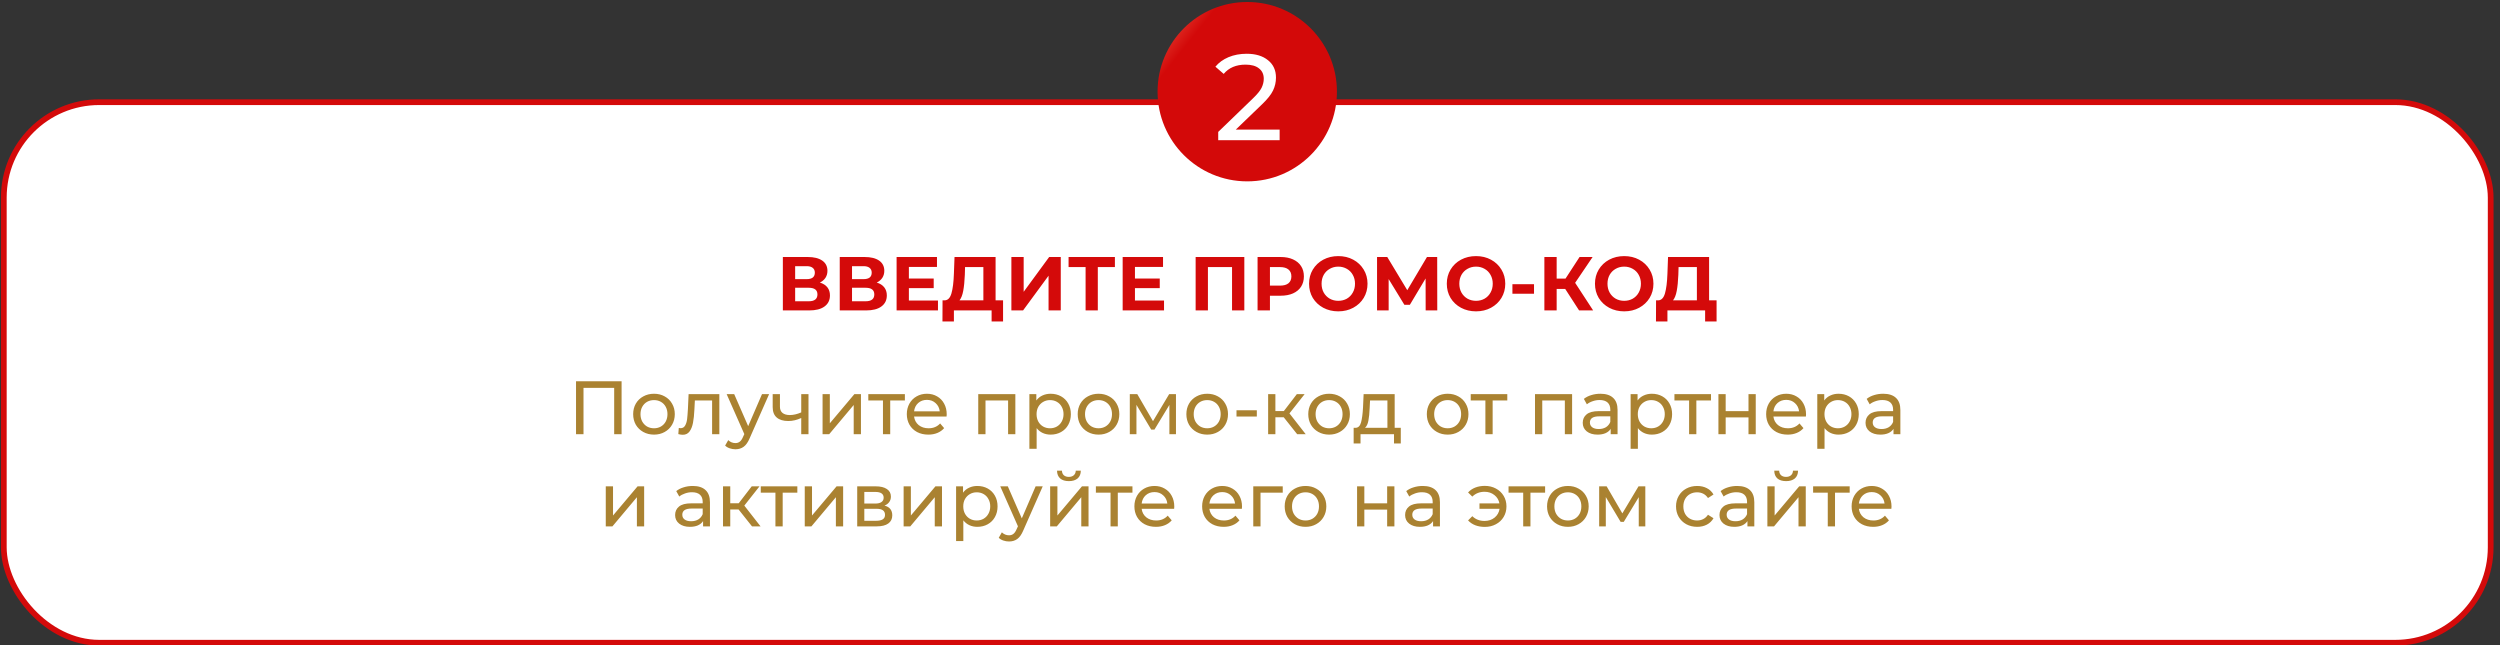 <?xml version="1.0" encoding="UTF-8"?> <svg xmlns="http://www.w3.org/2000/svg" width="244" height="63" viewBox="0 0 244 63" fill="none"><rect x="0" y="0" width="244" height="63" fill="#333333" stroke="none"/><rect x="0.372" y="9.973" width="242.718" height="52.757" rx="9.311" fill="white" stroke="#D40A0A" stroke-width="0.559"></rect><path d="M60.667 37.213V42.375H59.944V37.855H56.95V42.375H56.22V37.213H60.667ZM63.832 42.419C63.444 42.419 63.095 42.333 62.785 42.161C62.475 41.989 62.232 41.753 62.055 41.453C61.883 41.148 61.797 40.804 61.797 40.421C61.797 40.037 61.883 39.696 62.055 39.396C62.232 39.091 62.475 38.855 62.785 38.688C63.095 38.516 63.444 38.43 63.832 38.43C64.221 38.43 64.567 38.516 64.872 38.688C65.181 38.855 65.422 39.091 65.594 39.396C65.771 39.696 65.86 40.037 65.86 40.421C65.86 40.804 65.771 41.148 65.594 41.453C65.422 41.753 65.181 41.989 64.872 42.161C64.567 42.333 64.221 42.419 63.832 42.419ZM63.832 41.8C64.083 41.8 64.306 41.743 64.503 41.63C64.705 41.512 64.862 41.35 64.975 41.143C65.088 40.932 65.145 40.691 65.145 40.421C65.145 40.15 65.088 39.912 64.975 39.705C64.862 39.494 64.705 39.332 64.503 39.219C64.306 39.106 64.083 39.049 63.832 39.049C63.581 39.049 63.355 39.106 63.154 39.219C62.957 39.332 62.8 39.494 62.682 39.705C62.569 39.912 62.512 40.15 62.512 40.421C62.512 40.691 62.569 40.932 62.682 41.143C62.8 41.35 62.957 41.512 63.154 41.63C63.355 41.743 63.581 41.8 63.832 41.8ZM70.208 38.467V42.375H69.501V39.086H67.819L67.775 39.956C67.751 40.482 67.704 40.922 67.635 41.276C67.566 41.625 67.453 41.905 67.296 42.117C67.138 42.328 66.92 42.434 66.639 42.434C66.512 42.434 66.367 42.412 66.204 42.367L66.249 41.77C66.313 41.785 66.372 41.792 66.426 41.792C66.622 41.792 66.77 41.706 66.868 41.534C66.966 41.362 67.03 41.158 67.06 40.922C67.089 40.686 67.116 40.349 67.141 39.912L67.207 38.467H70.208ZM75.065 38.467L73.17 42.766C73.003 43.164 72.806 43.444 72.58 43.606C72.359 43.768 72.091 43.849 71.776 43.849C71.585 43.849 71.398 43.818 71.216 43.754C71.039 43.695 70.891 43.606 70.773 43.488L71.076 42.957C71.277 43.149 71.511 43.245 71.776 43.245C71.948 43.245 72.091 43.198 72.204 43.105C72.322 43.016 72.428 42.861 72.521 42.64L72.646 42.367L70.921 38.467H71.658L73.022 41.593L74.372 38.467H75.065ZM78.909 38.467V42.375H78.201V40.797C77.778 40.993 77.358 41.092 76.94 41.092C76.453 41.092 76.077 40.979 75.812 40.752C75.546 40.526 75.414 40.187 75.414 39.735V38.467H76.122V39.691C76.122 39.961 76.205 40.165 76.372 40.303C76.544 40.44 76.783 40.509 77.088 40.509C77.432 40.509 77.803 40.423 78.201 40.251V38.467H78.909ZM80.283 38.467H80.991V41.313L83.388 38.467H84.029V42.375H83.321V39.528L80.932 42.375H80.283V38.467ZM88.316 39.086H86.885V42.375H86.177V39.086H84.747V38.467H88.316V39.086ZM92.399 40.443C92.399 40.497 92.394 40.568 92.384 40.657H89.213C89.258 41.001 89.408 41.278 89.663 41.49C89.924 41.696 90.246 41.8 90.629 41.8C91.096 41.8 91.472 41.642 91.757 41.328L92.148 41.785C91.971 41.991 91.75 42.149 91.485 42.257C91.224 42.365 90.931 42.419 90.607 42.419C90.194 42.419 89.828 42.335 89.508 42.168C89.189 41.996 88.941 41.758 88.764 41.453C88.592 41.148 88.505 40.804 88.505 40.421C88.505 40.042 88.589 39.7 88.756 39.396C88.928 39.091 89.162 38.855 89.457 38.688C89.757 38.516 90.093 38.43 90.467 38.43C90.841 38.43 91.172 38.516 91.463 38.688C91.757 38.855 91.986 39.091 92.148 39.396C92.315 39.7 92.399 40.05 92.399 40.443ZM90.467 39.027C90.128 39.027 89.843 39.13 89.612 39.337C89.385 39.543 89.253 39.813 89.213 40.148H91.721C91.681 39.818 91.546 39.55 91.315 39.344C91.089 39.133 90.806 39.027 90.467 39.027ZM99.098 38.467V42.375H98.39V39.086H96.185V42.375H95.477V38.467H99.098ZM102.54 38.43C102.918 38.43 103.257 38.513 103.557 38.68C103.857 38.847 104.091 39.081 104.258 39.381C104.43 39.681 104.516 40.027 104.516 40.421C104.516 40.814 104.43 41.163 104.258 41.468C104.091 41.768 103.857 42.001 103.557 42.168C103.257 42.335 102.918 42.419 102.54 42.419C102.26 42.419 102.001 42.365 101.766 42.257C101.534 42.149 101.338 41.991 101.176 41.785V43.805H100.468V38.467H101.146V39.086C101.303 38.87 101.503 38.707 101.743 38.599C101.984 38.486 102.25 38.43 102.54 38.43ZM102.481 41.8C102.731 41.8 102.955 41.743 103.152 41.63C103.353 41.512 103.511 41.35 103.624 41.143C103.742 40.932 103.801 40.691 103.801 40.421C103.801 40.15 103.742 39.912 103.624 39.705C103.511 39.494 103.353 39.332 103.152 39.219C102.955 39.106 102.731 39.049 102.481 39.049C102.235 39.049 102.011 39.108 101.81 39.226C101.613 39.339 101.456 39.499 101.338 39.705C101.225 39.912 101.168 40.15 101.168 40.421C101.168 40.691 101.225 40.932 101.338 41.143C101.451 41.35 101.608 41.512 101.81 41.63C102.011 41.743 102.235 41.8 102.481 41.8ZM107.218 42.419C106.83 42.419 106.481 42.333 106.171 42.161C105.862 41.989 105.618 41.753 105.441 41.453C105.269 41.148 105.183 40.804 105.183 40.421C105.183 40.037 105.269 39.696 105.441 39.396C105.618 39.091 105.862 38.855 106.171 38.688C106.481 38.516 106.83 38.43 107.218 38.43C107.607 38.43 107.953 38.516 108.258 38.688C108.568 38.855 108.809 39.091 108.981 39.396C109.158 39.696 109.246 40.037 109.246 40.421C109.246 40.804 109.158 41.148 108.981 41.453C108.809 41.753 108.568 41.989 108.258 42.161C107.953 42.333 107.607 42.419 107.218 42.419ZM107.218 41.8C107.469 41.8 107.693 41.743 107.889 41.63C108.091 41.512 108.248 41.35 108.361 41.143C108.474 40.932 108.531 40.691 108.531 40.421C108.531 40.15 108.474 39.912 108.361 39.705C108.248 39.494 108.091 39.332 107.889 39.219C107.693 39.106 107.469 39.049 107.218 39.049C106.968 39.049 106.741 39.106 106.54 39.219C106.343 39.332 106.186 39.494 106.068 39.705C105.955 39.912 105.898 40.15 105.898 40.421C105.898 40.691 105.955 40.932 106.068 41.143C106.186 41.35 106.343 41.512 106.54 41.63C106.741 41.743 106.968 41.8 107.218 41.8ZM114.774 38.467V42.375H114.132V39.521L112.672 41.932H112.362L110.917 39.514V42.375H110.268V38.467H110.998L112.532 41.106L114.11 38.467H114.774ZM117.825 42.419C117.437 42.419 117.088 42.333 116.778 42.161C116.469 41.989 116.225 41.753 116.048 41.453C115.876 41.148 115.79 40.804 115.79 40.421C115.79 40.037 115.876 39.696 116.048 39.396C116.225 39.091 116.469 38.855 116.778 38.688C117.088 38.516 117.437 38.43 117.825 38.43C118.214 38.43 118.56 38.516 118.865 38.688C119.175 38.855 119.416 39.091 119.588 39.396C119.765 39.696 119.853 40.037 119.853 40.421C119.853 40.804 119.765 41.148 119.588 41.453C119.416 41.753 119.175 41.989 118.865 42.161C118.56 42.333 118.214 42.419 117.825 42.419ZM117.825 41.8C118.076 41.8 118.3 41.743 118.496 41.63C118.698 41.512 118.855 41.35 118.968 41.143C119.081 40.932 119.138 40.691 119.138 40.421C119.138 40.15 119.081 39.912 118.968 39.705C118.855 39.494 118.698 39.332 118.496 39.219C118.3 39.106 118.076 39.049 117.825 39.049C117.575 39.049 117.349 39.106 117.147 39.219C116.95 39.332 116.793 39.494 116.675 39.705C116.562 39.912 116.505 40.15 116.505 40.421C116.505 40.691 116.562 40.932 116.675 41.143C116.793 41.35 116.95 41.512 117.147 41.63C117.349 41.743 117.575 41.8 117.825 41.8ZM120.682 40.045H122.666V40.657H120.682V40.045ZM125.289 40.723H124.478V42.375H123.77V38.467H124.478V40.118H125.304L126.572 38.467H127.332L125.85 40.347L127.435 42.375H126.602L125.289 40.723ZM129.721 42.419C129.333 42.419 128.984 42.333 128.674 42.161C128.365 41.989 128.121 41.753 127.944 41.453C127.772 41.148 127.686 40.804 127.686 40.421C127.686 40.037 127.772 39.696 127.944 39.396C128.121 39.091 128.365 38.855 128.674 38.688C128.984 38.516 129.333 38.43 129.721 38.43C130.11 38.43 130.456 38.516 130.761 38.688C131.071 38.855 131.312 39.091 131.484 39.396C131.661 39.696 131.749 40.037 131.749 40.421C131.749 40.804 131.661 41.148 131.484 41.453C131.312 41.753 131.071 41.989 130.761 42.161C130.456 42.333 130.11 42.419 129.721 42.419ZM129.721 41.8C129.972 41.8 130.196 41.743 130.393 41.63C130.594 41.512 130.751 41.35 130.864 41.143C130.978 40.932 131.034 40.691 131.034 40.421C131.034 40.15 130.978 39.912 130.864 39.705C130.751 39.494 130.594 39.332 130.393 39.219C130.196 39.106 129.972 39.049 129.721 39.049C129.471 39.049 129.245 39.106 129.043 39.219C128.846 39.332 128.689 39.494 128.571 39.705C128.458 39.912 128.402 40.15 128.402 40.421C128.402 40.691 128.458 40.932 128.571 41.143C128.689 41.35 128.846 41.512 129.043 41.63C129.245 41.743 129.471 41.8 129.721 41.8ZM136.717 41.755V43.282H136.054V42.375H132.787V43.282H132.116V41.755H132.322C132.573 41.74 132.745 41.564 132.839 41.224C132.932 40.885 132.996 40.406 133.03 39.786L133.089 38.467H136.12V41.755H136.717ZM133.679 39.838C133.66 40.33 133.618 40.738 133.554 41.062C133.495 41.382 133.384 41.613 133.222 41.755H135.412V39.086H133.716L133.679 39.838ZM141.294 42.419C140.905 42.419 140.556 42.333 140.246 42.161C139.937 41.989 139.693 41.753 139.516 41.453C139.344 41.148 139.258 40.804 139.258 40.421C139.258 40.037 139.344 39.696 139.516 39.396C139.693 39.091 139.937 38.855 140.246 38.688C140.556 38.516 140.905 38.43 141.294 38.43C141.682 38.43 142.028 38.516 142.333 38.688C142.643 38.855 142.884 39.091 143.056 39.396C143.233 39.696 143.321 40.037 143.321 40.421C143.321 40.804 143.233 41.148 143.056 41.453C142.884 41.753 142.643 41.989 142.333 42.161C142.028 42.333 141.682 42.419 141.294 42.419ZM141.294 41.8C141.544 41.8 141.768 41.743 141.965 41.63C142.166 41.512 142.323 41.35 142.436 41.143C142.55 40.932 142.606 40.691 142.606 40.421C142.606 40.15 142.55 39.912 142.436 39.705C142.323 39.494 142.166 39.332 141.965 39.219C141.768 39.106 141.544 39.049 141.294 39.049C141.043 39.049 140.817 39.106 140.615 39.219C140.419 39.332 140.261 39.494 140.143 39.705C140.03 39.912 139.974 40.15 139.974 40.421C139.974 40.691 140.03 40.932 140.143 41.143C140.261 41.35 140.419 41.512 140.615 41.63C140.817 41.743 141.043 41.8 141.294 41.8ZM147.112 39.086H145.682V42.375H144.974V39.086H143.543V38.467H147.112V39.086ZM153.437 38.467V42.375H152.729V39.086H150.524V42.375H149.816V38.467H153.437ZM156.2 38.43C156.741 38.43 157.154 38.562 157.439 38.828C157.729 39.093 157.874 39.489 157.874 40.015V42.375H157.203V41.858C157.085 42.04 156.916 42.181 156.694 42.279C156.478 42.372 156.22 42.419 155.92 42.419C155.483 42.419 155.131 42.313 154.866 42.102C154.605 41.891 154.475 41.613 154.475 41.269C154.475 40.925 154.6 40.649 154.851 40.443C155.102 40.231 155.5 40.126 156.045 40.126H157.166V39.986C157.166 39.681 157.078 39.447 156.901 39.285C156.724 39.123 156.463 39.042 156.119 39.042C155.888 39.042 155.662 39.081 155.441 39.16C155.22 39.233 155.033 39.334 154.88 39.462L154.585 38.931C154.787 38.769 155.028 38.646 155.308 38.562C155.588 38.474 155.886 38.43 156.2 38.43ZM156.038 41.873C156.308 41.873 156.542 41.814 156.739 41.696C156.935 41.573 157.078 41.401 157.166 41.18V40.635H156.075C155.475 40.635 155.175 40.836 155.175 41.239C155.175 41.436 155.252 41.591 155.404 41.704C155.556 41.817 155.768 41.873 156.038 41.873ZM161.221 38.43C161.599 38.43 161.939 38.513 162.238 38.68C162.538 38.847 162.772 39.081 162.939 39.381C163.111 39.681 163.197 40.027 163.197 40.421C163.197 40.814 163.111 41.163 162.939 41.468C162.772 41.768 162.538 42.001 162.238 42.168C161.939 42.335 161.599 42.419 161.221 42.419C160.941 42.419 160.683 42.365 160.447 42.257C160.216 42.149 160.019 41.991 159.857 41.785V43.805H159.149V38.467H159.827V39.086C159.985 38.87 160.184 38.707 160.425 38.599C160.665 38.486 160.931 38.43 161.221 38.43ZM161.162 41.8C161.413 41.8 161.636 41.743 161.833 41.63C162.034 41.512 162.192 41.35 162.305 41.143C162.423 40.932 162.482 40.691 162.482 40.421C162.482 40.15 162.423 39.912 162.305 39.705C162.192 39.494 162.034 39.332 161.833 39.219C161.636 39.106 161.413 39.049 161.162 39.049C160.916 39.049 160.692 39.108 160.491 39.226C160.294 39.339 160.137 39.499 160.019 39.705C159.906 39.912 159.849 40.15 159.849 40.421C159.849 40.691 159.906 40.932 160.019 41.143C160.132 41.35 160.289 41.512 160.491 41.63C160.692 41.743 160.916 41.8 161.162 41.8ZM166.994 39.086H165.564V42.375H164.856V39.086H163.425V38.467H166.994V39.086ZM167.718 38.467H168.426V40.126H170.653V38.467H171.361V42.375H170.653V40.738H168.426V42.375H167.718V38.467ZM176.269 40.443C176.269 40.497 176.264 40.568 176.255 40.657H173.084C173.128 41.001 173.278 41.278 173.534 41.49C173.794 41.696 174.116 41.8 174.5 41.8C174.967 41.8 175.343 41.642 175.628 41.328L176.019 41.785C175.842 41.991 175.62 42.149 175.355 42.257C175.094 42.365 174.802 42.419 174.477 42.419C174.064 42.419 173.698 42.335 173.379 42.168C173.059 41.996 172.811 41.758 172.634 41.453C172.462 41.148 172.376 40.804 172.376 40.421C172.376 40.042 172.459 39.7 172.627 39.396C172.799 39.091 173.032 38.855 173.327 38.688C173.627 38.516 173.964 38.43 174.337 38.43C174.711 38.43 175.043 38.516 175.333 38.688C175.628 38.855 175.856 39.091 176.019 39.396C176.186 39.7 176.269 40.05 176.269 40.443ZM174.337 39.027C173.998 39.027 173.713 39.13 173.482 39.337C173.256 39.543 173.123 39.813 173.084 40.148H175.591C175.552 39.818 175.416 39.55 175.185 39.344C174.959 39.133 174.677 39.027 174.337 39.027ZM179.439 38.43C179.818 38.43 180.157 38.513 180.457 38.68C180.757 38.847 180.99 39.081 181.158 39.381C181.33 39.681 181.416 40.027 181.416 40.421C181.416 40.814 181.33 41.163 181.158 41.468C180.99 41.768 180.757 42.001 180.457 42.168C180.157 42.335 179.818 42.419 179.439 42.419C179.159 42.419 178.901 42.365 178.665 42.257C178.434 42.149 178.238 41.991 178.075 41.785V43.805H177.367V38.467H178.046V39.086C178.203 38.87 178.402 38.707 178.643 38.599C178.884 38.486 179.149 38.43 179.439 38.43ZM179.381 41.8C179.631 41.8 179.855 41.743 180.052 41.63C180.253 41.512 180.41 41.35 180.523 41.143C180.641 40.932 180.7 40.691 180.7 40.421C180.7 40.15 180.641 39.912 180.523 39.705C180.41 39.494 180.253 39.332 180.052 39.219C179.855 39.106 179.631 39.049 179.381 39.049C179.135 39.049 178.911 39.108 178.709 39.226C178.513 39.339 178.356 39.499 178.238 39.705C178.124 39.912 178.068 40.15 178.068 40.421C178.068 40.691 178.124 40.932 178.238 41.143C178.351 41.35 178.508 41.512 178.709 41.63C178.911 41.743 179.135 41.8 179.381 41.8ZM183.802 38.43C184.343 38.43 184.756 38.562 185.041 38.828C185.331 39.093 185.476 39.489 185.476 40.015V42.375H184.805V41.858C184.687 42.04 184.517 42.181 184.296 42.279C184.08 42.372 183.821 42.419 183.522 42.419C183.084 42.419 182.733 42.313 182.467 42.102C182.207 41.891 182.076 41.613 182.076 41.269C182.076 40.925 182.202 40.649 182.452 40.443C182.703 40.231 183.101 40.126 183.647 40.126H184.768V39.986C184.768 39.681 184.679 39.447 184.502 39.285C184.325 39.123 184.065 39.042 183.721 39.042C183.49 39.042 183.264 39.081 183.042 39.16C182.821 39.233 182.634 39.334 182.482 39.462L182.187 38.931C182.389 38.769 182.629 38.646 182.91 38.562C183.19 38.474 183.487 38.43 183.802 38.43ZM183.64 41.873C183.91 41.873 184.143 41.814 184.34 41.696C184.537 41.573 184.679 41.401 184.768 41.18V40.635H183.676C183.077 40.635 182.777 40.836 182.777 41.239C182.777 41.436 182.853 41.591 183.005 41.704C183.158 41.817 183.369 41.873 183.64 41.873ZM59.123 47.467H59.831V50.313L62.227 47.467H62.869V51.375H62.161V48.528L59.772 51.375H59.123V47.467ZM67.617 47.43C68.158 47.43 68.571 47.562 68.856 47.828C69.146 48.093 69.291 48.489 69.291 49.015V51.375H68.62V50.858C68.502 51.04 68.332 51.181 68.111 51.279C67.895 51.372 67.637 51.419 67.337 51.419C66.899 51.419 66.548 51.313 66.282 51.102C66.022 50.891 65.891 50.613 65.891 50.269C65.891 49.925 66.017 49.649 66.267 49.443C66.518 49.231 66.916 49.126 67.462 49.126H68.583V48.986C68.583 48.681 68.494 48.447 68.317 48.285C68.14 48.123 67.88 48.042 67.536 48.042C67.305 48.042 67.079 48.081 66.857 48.16C66.636 48.233 66.449 48.334 66.297 48.462L66.002 47.931C66.204 47.769 66.445 47.646 66.725 47.562C67.005 47.474 67.302 47.43 67.617 47.43ZM67.455 50.873C67.725 50.873 67.959 50.814 68.155 50.696C68.352 50.573 68.494 50.401 68.583 50.18V49.635H67.492C66.892 49.635 66.592 49.836 66.592 50.239C66.592 50.436 66.668 50.591 66.82 50.704C66.973 50.817 67.184 50.873 67.455 50.873ZM72.085 49.723H71.273V51.375H70.566V47.467H71.273V49.118H72.099L73.368 47.467H74.127L72.645 49.347L74.23 51.375H73.397L72.085 49.723ZM77.82 48.086H76.39V51.375H75.682V48.086H74.251V47.467H77.82V48.086ZM78.544 47.467H79.252V50.313L81.649 47.467H82.29V51.375H81.582V48.528L79.193 51.375H78.544V47.467ZM86.326 49.347C86.832 49.475 87.086 49.792 87.086 50.298C87.086 50.642 86.955 50.908 86.695 51.094C86.439 51.281 86.056 51.375 85.544 51.375H83.664V47.467H85.478C85.94 47.467 86.302 47.555 86.562 47.732C86.823 47.904 86.953 48.15 86.953 48.469C86.953 48.676 86.896 48.855 86.783 49.008C86.675 49.155 86.523 49.268 86.326 49.347ZM84.357 49.148H85.419C85.689 49.148 85.894 49.099 86.031 49C86.174 48.902 86.245 48.759 86.245 48.573C86.245 48.199 85.97 48.012 85.419 48.012H84.357V49.148ZM85.493 50.829C85.788 50.829 86.009 50.782 86.156 50.689C86.304 50.596 86.378 50.45 86.378 50.254C86.378 50.052 86.309 49.902 86.171 49.804C86.038 49.706 85.827 49.657 85.537 49.657H84.357V50.829H85.493ZM88.194 47.467H88.901V50.313L91.298 47.467H91.939V51.375H91.232V48.528L88.843 51.375H88.194V47.467ZM95.385 47.43C95.764 47.43 96.103 47.513 96.403 47.68C96.703 47.847 96.936 48.081 97.104 48.381C97.276 48.681 97.362 49.027 97.362 49.421C97.362 49.814 97.276 50.163 97.104 50.468C96.936 50.768 96.703 51.001 96.403 51.168C96.103 51.335 95.764 51.419 95.385 51.419C95.105 51.419 94.847 51.365 94.611 51.257C94.38 51.149 94.184 50.991 94.021 50.785V52.805H93.314V47.467H93.992V48.086C94.149 47.87 94.348 47.707 94.589 47.599C94.83 47.486 95.096 47.43 95.385 47.43ZM95.326 50.8C95.577 50.8 95.801 50.743 95.998 50.63C96.199 50.512 96.356 50.35 96.469 50.143C96.588 49.932 96.647 49.691 96.647 49.421C96.647 49.15 96.588 48.912 96.469 48.705C96.356 48.494 96.199 48.332 95.998 48.219C95.801 48.106 95.577 48.049 95.326 48.049C95.081 48.049 94.857 48.108 94.656 48.226C94.459 48.339 94.302 48.499 94.184 48.705C94.07 48.912 94.014 49.15 94.014 49.421C94.014 49.691 94.07 49.932 94.184 50.143C94.297 50.35 94.454 50.512 94.656 50.63C94.857 50.743 95.081 50.8 95.326 50.8ZM101.77 47.467L99.875 51.766C99.708 52.164 99.511 52.444 99.285 52.606C99.064 52.768 98.796 52.849 98.481 52.849C98.29 52.849 98.103 52.818 97.921 52.754C97.744 52.695 97.596 52.606 97.478 52.488L97.781 51.957C97.982 52.149 98.216 52.245 98.481 52.245C98.653 52.245 98.796 52.198 98.909 52.105C99.027 52.016 99.133 51.861 99.226 51.64L99.351 51.367L97.626 47.467H98.363L99.728 50.593L101.077 47.467H101.77ZM102.495 47.467H103.203V50.313L105.599 47.467H106.241V51.375H105.533V48.528L103.144 51.375H102.495V47.467ZM104.324 46.958C103.96 46.958 103.677 46.872 103.476 46.7C103.274 46.523 103.171 46.27 103.166 45.94H103.645C103.65 46.122 103.711 46.27 103.829 46.383C103.952 46.491 104.115 46.545 104.316 46.545C104.518 46.545 104.68 46.491 104.803 46.383C104.926 46.27 104.99 46.122 104.995 45.94H105.489C105.484 46.27 105.378 46.523 105.171 46.7C104.965 46.872 104.682 46.958 104.324 46.958ZM110.527 48.086H109.097V51.375H108.389V48.086H106.958V47.467H110.527V48.086ZM114.61 49.443C114.61 49.497 114.606 49.568 114.596 49.657H111.425C111.469 50.001 111.619 50.278 111.875 50.49C112.135 50.696 112.457 50.8 112.841 50.8C113.308 50.8 113.684 50.642 113.969 50.328L114.36 50.785C114.183 50.991 113.962 51.149 113.696 51.257C113.436 51.365 113.143 51.419 112.819 51.419C112.406 51.419 112.039 51.335 111.72 51.168C111.4 50.996 111.152 50.758 110.975 50.453C110.803 50.148 110.717 49.804 110.717 49.421C110.717 49.042 110.801 48.7 110.968 48.396C111.14 48.091 111.373 47.855 111.668 47.688C111.968 47.516 112.305 47.43 112.679 47.43C113.052 47.43 113.384 47.516 113.674 47.688C113.969 47.855 114.198 48.091 114.36 48.396C114.527 48.7 114.61 49.05 114.61 49.443ZM112.679 48.027C112.339 48.027 112.054 48.13 111.823 48.337C111.597 48.543 111.464 48.813 111.425 49.148H113.932C113.893 48.818 113.758 48.55 113.527 48.344C113.3 48.133 113.018 48.027 112.679 48.027ZM121.221 49.443C121.221 49.497 121.216 49.568 121.206 49.657H118.036C118.08 50.001 118.23 50.278 118.485 50.49C118.746 50.696 119.068 50.8 119.451 50.8C119.918 50.8 120.294 50.642 120.58 50.328L120.97 50.785C120.793 50.991 120.572 51.149 120.307 51.257C120.046 51.365 119.754 51.419 119.429 51.419C119.016 51.419 118.65 51.335 118.33 51.168C118.011 50.996 117.763 50.758 117.586 50.453C117.414 50.148 117.328 49.804 117.328 49.421C117.328 49.042 117.411 48.7 117.578 48.396C117.75 48.091 117.984 47.855 118.279 47.688C118.579 47.516 118.915 47.43 119.289 47.43C119.663 47.43 119.995 47.516 120.285 47.688C120.58 47.855 120.808 48.091 120.97 48.396C121.137 48.7 121.221 49.05 121.221 49.443ZM119.289 48.027C118.95 48.027 118.665 48.13 118.434 48.337C118.208 48.543 118.075 48.813 118.036 49.148H120.543C120.503 48.818 120.368 48.55 120.137 48.344C119.911 48.133 119.628 48.027 119.289 48.027ZM125.195 48.086H123.027V51.375H122.319V47.467H125.195V48.086ZM127.421 51.419C127.032 51.419 126.683 51.333 126.374 51.161C126.064 50.989 125.821 50.753 125.644 50.453C125.472 50.148 125.386 49.804 125.386 49.421C125.386 49.037 125.472 48.696 125.644 48.396C125.821 48.091 126.064 47.855 126.374 47.688C126.683 47.516 127.032 47.43 127.421 47.43C127.809 47.43 128.156 47.516 128.46 47.688C128.77 47.855 129.011 48.091 129.183 48.396C129.36 48.696 129.449 49.037 129.449 49.421C129.449 49.804 129.36 50.148 129.183 50.453C129.011 50.753 128.77 50.989 128.46 51.161C128.156 51.333 127.809 51.419 127.421 51.419ZM127.421 50.8C127.671 50.8 127.895 50.743 128.092 50.63C128.293 50.512 128.451 50.35 128.564 50.143C128.677 49.932 128.733 49.691 128.733 49.421C128.733 49.15 128.677 48.912 128.564 48.705C128.451 48.494 128.293 48.332 128.092 48.219C127.895 48.106 127.671 48.049 127.421 48.049C127.17 48.049 126.944 48.106 126.742 48.219C126.546 48.332 126.388 48.494 126.27 48.705C126.157 48.912 126.101 49.15 126.101 49.421C126.101 49.691 126.157 49.932 126.27 50.143C126.388 50.35 126.546 50.512 126.742 50.63C126.944 50.743 127.17 50.8 127.421 50.8ZM132.451 47.467H133.159V49.126H135.386V47.467H136.094V51.375H135.386V49.738H133.159V51.375H132.451V47.467ZM138.864 47.43C139.405 47.43 139.818 47.562 140.103 47.828C140.393 48.093 140.538 48.489 140.538 49.015V51.375H139.867V50.858C139.749 51.04 139.579 51.181 139.358 51.279C139.142 51.372 138.883 51.419 138.584 51.419C138.146 51.419 137.795 51.313 137.529 51.102C137.269 50.891 137.138 50.613 137.138 50.269C137.138 49.925 137.264 49.649 137.514 49.443C137.765 49.231 138.163 49.126 138.709 49.126H139.83V48.986C139.83 48.681 139.741 48.447 139.564 48.285C139.387 48.123 139.127 48.042 138.783 48.042C138.552 48.042 138.326 48.081 138.104 48.16C137.883 48.233 137.696 48.334 137.544 48.462L137.249 47.931C137.451 47.769 137.691 47.646 137.972 47.562C138.252 47.474 138.549 47.43 138.864 47.43ZM138.702 50.873C138.972 50.873 139.205 50.814 139.402 50.696C139.599 50.573 139.741 50.401 139.83 50.18V49.635H138.738C138.139 49.635 137.839 49.836 137.839 50.239C137.839 50.436 137.915 50.591 138.067 50.704C138.22 50.817 138.431 50.873 138.702 50.873ZM144.921 47.422C145.319 47.422 145.678 47.508 145.997 47.68C146.322 47.852 146.575 48.091 146.757 48.396C146.939 48.7 147.03 49.042 147.03 49.421C147.03 49.804 146.939 50.148 146.757 50.453C146.575 50.758 146.322 50.996 145.997 51.168C145.678 51.34 145.319 51.426 144.921 51.426C144.577 51.426 144.265 51.372 143.984 51.264C143.709 51.156 143.476 50.999 143.284 50.792L143.697 50.379C144.011 50.689 144.41 50.844 144.891 50.844C145.275 50.844 145.602 50.736 145.872 50.519C146.142 50.298 146.305 50.011 146.359 49.657H144.397V49.133H146.344C146.28 48.794 146.115 48.521 145.85 48.315C145.585 48.103 145.265 47.998 144.891 47.998C144.415 47.998 144.016 48.155 143.697 48.469L143.284 48.064C143.476 47.852 143.712 47.693 143.992 47.584C144.272 47.476 144.582 47.422 144.921 47.422ZM150.803 48.086H149.372V51.375H148.664V48.086H147.234V47.467H150.803V48.086ZM153.028 51.419C152.639 51.419 152.29 51.333 151.981 51.161C151.671 50.989 151.427 50.753 151.251 50.453C151.078 50.148 150.992 49.804 150.992 49.421C150.992 49.037 151.078 48.696 151.251 48.396C151.427 48.091 151.671 47.855 151.981 47.688C152.29 47.516 152.639 47.43 153.028 47.43C153.416 47.43 153.763 47.516 154.067 47.688C154.377 47.855 154.618 48.091 154.79 48.396C154.967 48.696 155.055 49.037 155.055 49.421C155.055 49.804 154.967 50.148 154.79 50.453C154.618 50.753 154.377 50.989 154.067 51.161C153.763 51.333 153.416 51.419 153.028 51.419ZM153.028 50.8C153.278 50.8 153.502 50.743 153.699 50.63C153.9 50.512 154.057 50.35 154.171 50.143C154.284 49.932 154.34 49.691 154.34 49.421C154.34 49.15 154.284 48.912 154.171 48.705C154.057 48.494 153.9 48.332 153.699 48.219C153.502 48.106 153.278 48.049 153.028 48.049C152.777 48.049 152.551 48.106 152.349 48.219C152.153 48.332 151.995 48.494 151.877 48.705C151.764 48.912 151.708 49.15 151.708 49.421C151.708 49.691 151.764 49.932 151.877 50.143C151.995 50.35 152.153 50.512 152.349 50.63C152.551 50.743 152.777 50.8 153.028 50.8ZM160.583 47.467V51.375H159.942V48.521L158.481 50.932H158.172L156.727 48.514V51.375H156.078V47.467H156.808L158.341 50.106L159.919 47.467H160.583ZM165.644 51.419C165.246 51.419 164.89 51.333 164.575 51.161C164.266 50.989 164.022 50.753 163.845 50.453C163.668 50.148 163.58 49.804 163.58 49.421C163.58 49.037 163.668 48.696 163.845 48.396C164.022 48.091 164.266 47.855 164.575 47.688C164.89 47.516 165.246 47.43 165.644 47.43C165.998 47.43 166.313 47.501 166.588 47.644C166.869 47.786 167.085 47.993 167.237 48.263L166.699 48.609C166.576 48.423 166.424 48.283 166.242 48.189C166.06 48.096 165.858 48.049 165.637 48.049C165.381 48.049 165.15 48.106 164.944 48.219C164.742 48.332 164.583 48.494 164.465 48.705C164.352 48.912 164.295 49.15 164.295 49.421C164.295 49.696 164.352 49.939 164.465 50.151C164.583 50.357 164.742 50.517 164.944 50.63C165.15 50.743 165.381 50.8 165.637 50.8C165.858 50.8 166.06 50.753 166.242 50.659C166.424 50.566 166.576 50.426 166.699 50.239L167.237 50.578C167.085 50.849 166.869 51.058 166.588 51.205C166.313 51.348 165.998 51.419 165.644 51.419ZM169.547 47.43C170.088 47.43 170.501 47.562 170.786 47.828C171.076 48.093 171.221 48.489 171.221 49.015V51.375H170.55V50.858C170.432 51.04 170.263 51.181 170.041 51.279C169.825 51.372 169.567 51.419 169.267 51.419C168.83 51.419 168.478 51.313 168.213 51.102C167.952 50.891 167.822 50.613 167.822 50.269C167.822 49.925 167.947 49.649 168.198 49.443C168.449 49.231 168.847 49.126 169.393 49.126H170.513V48.986C170.513 48.681 170.425 48.447 170.248 48.285C170.071 48.123 169.81 48.042 169.466 48.042C169.235 48.042 169.009 48.081 168.788 48.16C168.567 48.233 168.38 48.334 168.227 48.462L167.933 47.931C168.134 47.769 168.375 47.646 168.655 47.562C168.935 47.474 169.233 47.43 169.547 47.43ZM169.385 50.873C169.656 50.873 169.889 50.814 170.086 50.696C170.282 50.573 170.425 50.401 170.513 50.18V49.635H169.422C168.822 49.635 168.522 49.836 168.522 50.239C168.522 50.436 168.599 50.591 168.751 50.704C168.903 50.817 169.115 50.873 169.385 50.873ZM172.496 47.467H173.204V50.313L175.6 47.467H176.242V51.375H175.534V48.528L173.145 51.375H172.496V47.467ZM174.325 46.958C173.961 46.958 173.678 46.872 173.477 46.7C173.275 46.523 173.172 46.27 173.167 45.94H173.646C173.651 46.122 173.713 46.27 173.831 46.383C173.954 46.491 174.116 46.545 174.317 46.545C174.519 46.545 174.681 46.491 174.804 46.383C174.927 46.27 174.991 46.122 174.996 45.94H175.49C175.485 46.27 175.379 46.523 175.173 46.7C174.966 46.872 174.684 46.958 174.325 46.958ZM180.529 48.086H179.098V51.375H178.39V48.086H176.96V47.467H180.529V48.086ZM184.612 49.443C184.612 49.497 184.607 49.568 184.597 49.657H181.426C181.47 50.001 181.62 50.278 181.876 50.49C182.136 50.696 182.458 50.8 182.842 50.8C183.309 50.8 183.685 50.642 183.97 50.328L184.361 50.785C184.184 50.991 183.963 51.149 183.697 51.257C183.437 51.365 183.144 51.419 182.82 51.419C182.407 51.419 182.041 51.335 181.721 51.168C181.402 50.996 181.153 50.758 180.976 50.453C180.804 50.148 180.718 49.804 180.718 49.421C180.718 49.042 180.802 48.7 180.969 48.396C181.141 48.091 181.375 47.855 181.669 47.688C181.969 47.516 182.306 47.43 182.68 47.43C183.053 47.43 183.385 47.516 183.675 47.688C183.97 47.855 184.199 48.091 184.361 48.396C184.528 48.7 184.612 49.05 184.612 49.443ZM182.68 48.027C182.34 48.027 182.055 48.13 181.824 48.337C181.598 48.543 181.465 48.813 181.426 49.148H183.933C183.894 48.818 183.759 48.55 183.528 48.344C183.302 48.133 183.019 48.027 182.68 48.027Z" fill="#AA8231"></path><path d="M80.02 27.579C80.338 27.674 80.581 27.828 80.75 28.041C80.919 28.255 81.003 28.518 81.003 28.831C81.003 29.293 80.827 29.653 80.475 29.911C80.127 30.169 79.628 30.298 78.977 30.298H76.407V25.084H78.836C79.442 25.084 79.913 25.201 80.251 25.434C80.589 25.668 80.758 26 80.758 26.432C80.758 26.691 80.693 26.919 80.564 27.118C80.435 27.311 80.254 27.465 80.02 27.579ZM77.607 27.244H78.731C78.995 27.244 79.193 27.192 79.327 27.088C79.461 26.979 79.528 26.82 79.528 26.611C79.528 26.407 79.459 26.251 79.32 26.142C79.186 26.032 78.99 25.978 78.731 25.978H77.607V27.244ZM78.933 29.404C79.499 29.404 79.782 29.181 79.782 28.734C79.782 28.302 79.499 28.086 78.933 28.086H77.607V29.404H78.933ZM85.571 27.579C85.888 27.674 86.132 27.828 86.301 28.041C86.469 28.255 86.554 28.518 86.554 28.831C86.554 29.293 86.377 29.653 86.025 29.911C85.677 30.169 85.178 30.298 84.528 30.298H81.958V25.084H84.386C84.992 25.084 85.464 25.201 85.802 25.434C86.139 25.668 86.308 26 86.308 26.432C86.308 26.691 86.243 26.919 86.114 27.118C85.985 27.311 85.804 27.465 85.571 27.579ZM83.157 27.244H84.282C84.545 27.244 84.744 27.192 84.878 27.088C85.012 26.979 85.079 26.82 85.079 26.611C85.079 26.407 85.009 26.251 84.87 26.142C84.736 26.032 84.54 25.978 84.282 25.978H83.157V27.244ZM84.483 29.404C85.049 29.404 85.332 29.181 85.332 28.734C85.332 28.302 85.049 28.086 84.483 28.086H83.157V29.404H84.483ZM91.546 29.33V30.298H87.508V25.084H91.449V26.052H88.707V27.185H91.129V28.123H88.707V29.33H91.546ZM97.899 29.315V31.378H96.781V30.298H93.101V31.378H91.984L91.992 29.315H92.2C92.513 29.305 92.734 29.077 92.863 28.63C92.992 28.183 93.072 27.545 93.101 26.715L93.161 25.084H97.169V29.315H97.899ZM94.167 26.827C94.142 27.448 94.09 27.969 94.01 28.391C93.931 28.809 93.809 29.116 93.645 29.315H95.977V26.067H94.189L94.167 26.827ZM98.711 25.084H99.91V28.481L102.398 25.084H103.531V30.298H102.339V26.909L99.851 30.298H98.711V25.084ZM108.814 26.067H107.146V30.298H105.954V26.067H104.293V25.084H108.814V26.067ZM113.609 29.33V30.298H109.572V25.084H113.512V26.052H110.771V27.185H113.192V28.123H110.771V29.33H113.609ZM121.446 25.084V30.298H120.247V26.067H117.893V30.298H116.694V25.084H121.446ZM124.996 25.084C125.458 25.084 125.858 25.161 126.195 25.315C126.538 25.469 126.801 25.687 126.985 25.971C127.169 26.253 127.26 26.589 127.26 26.976C127.26 27.358 127.169 27.694 126.985 27.982C126.801 28.265 126.538 28.483 126.195 28.637C125.858 28.786 125.458 28.861 124.996 28.861H123.946V30.298H122.739V25.084H124.996ZM124.929 27.877C125.291 27.877 125.567 27.8 125.756 27.646C125.944 27.488 126.039 27.264 126.039 26.976C126.039 26.683 125.944 26.46 125.756 26.306C125.567 26.147 125.291 26.067 124.929 26.067H123.946V27.877H124.929ZM130.617 30.388C130.076 30.388 129.587 30.271 129.15 30.038C128.718 29.804 128.378 29.484 128.129 29.077C127.886 28.665 127.764 28.203 127.764 27.691C127.764 27.18 127.886 26.72 128.129 26.313C128.378 25.901 128.718 25.578 129.15 25.345C129.587 25.111 130.076 24.995 130.617 24.995C131.159 24.995 131.645 25.111 132.077 25.345C132.509 25.578 132.849 25.901 133.098 26.313C133.346 26.72 133.47 27.18 133.47 27.691C133.47 28.203 133.346 28.665 133.098 29.077C132.849 29.484 132.509 29.804 132.077 30.038C131.645 30.271 131.159 30.388 130.617 30.388ZM130.617 29.36C130.925 29.36 131.203 29.29 131.452 29.151C131.7 29.007 131.894 28.809 132.033 28.555C132.177 28.302 132.249 28.014 132.249 27.691C132.249 27.368 132.177 27.08 132.033 26.827C131.894 26.574 131.7 26.378 131.452 26.239C131.203 26.095 130.925 26.023 130.617 26.023C130.309 26.023 130.031 26.095 129.783 26.239C129.535 26.378 129.338 26.574 129.194 26.827C129.055 27.08 128.986 27.368 128.986 27.691C128.986 28.014 129.055 28.302 129.194 28.555C129.338 28.809 129.535 29.007 129.783 29.151C130.031 29.29 130.309 29.36 130.617 29.36ZM139.145 30.298L139.138 27.177L137.603 29.747H137.067L135.532 27.237V30.298H134.4V25.084H135.398L137.35 28.324L139.272 25.084H140.27L140.277 30.298H139.145ZM144.061 30.388C143.519 30.388 143.03 30.271 142.593 30.038C142.161 29.804 141.821 29.484 141.573 29.077C141.329 28.665 141.208 28.203 141.208 27.691C141.208 27.18 141.329 26.72 141.573 26.313C141.821 25.901 142.161 25.578 142.593 25.345C143.03 25.111 143.519 24.995 144.061 24.995C144.602 24.995 145.089 25.111 145.521 25.345C145.953 25.578 146.293 25.901 146.541 26.313C146.789 26.72 146.914 27.18 146.914 27.691C146.914 28.203 146.789 28.665 146.541 29.077C146.293 29.484 145.953 29.804 145.521 30.038C145.089 30.271 144.602 30.388 144.061 30.388ZM144.061 29.36C144.368 29.36 144.647 29.29 144.895 29.151C145.143 29.007 145.337 28.809 145.476 28.555C145.62 28.302 145.692 28.014 145.692 27.691C145.692 27.368 145.62 27.08 145.476 26.827C145.337 26.574 145.143 26.378 144.895 26.239C144.647 26.095 144.368 26.023 144.061 26.023C143.753 26.023 143.475 26.095 143.226 26.239C142.978 26.378 142.782 26.574 142.638 26.827C142.499 27.08 142.429 27.368 142.429 27.691C142.429 28.014 142.499 28.302 142.638 28.555C142.782 28.809 142.978 29.007 143.226 29.151C143.475 29.29 143.753 29.36 144.061 29.36ZM147.612 27.736H149.72V28.667H147.612V27.736ZM152.764 28.198H151.93V30.298H150.731V25.084H151.93V27.192H152.794L154.165 25.084H155.439L153.733 27.602L155.491 30.298H154.12L152.764 28.198ZM158.522 30.388C157.981 30.388 157.492 30.271 157.055 30.038C156.623 29.804 156.283 29.484 156.034 29.077C155.791 28.665 155.669 28.203 155.669 27.691C155.669 27.18 155.791 26.72 156.034 26.313C156.283 25.901 156.623 25.578 157.055 25.345C157.492 25.111 157.981 24.995 158.522 24.995C159.064 24.995 159.55 25.111 159.982 25.345C160.414 25.578 160.755 25.901 161.003 26.313C161.251 26.72 161.375 27.18 161.375 27.691C161.375 28.203 161.251 28.665 161.003 29.077C160.755 29.484 160.414 29.804 159.982 30.038C159.55 30.271 159.064 30.388 158.522 30.388ZM158.522 29.36C158.83 29.36 159.108 29.29 159.357 29.151C159.605 29.007 159.799 28.809 159.938 28.555C160.082 28.302 160.154 28.014 160.154 27.691C160.154 27.368 160.082 27.08 159.938 26.827C159.799 26.574 159.605 26.378 159.357 26.239C159.108 26.095 158.83 26.023 158.522 26.023C158.214 26.023 157.936 26.095 157.688 26.239C157.44 26.378 157.244 26.574 157.1 26.827C156.961 27.08 156.891 27.368 156.891 27.691C156.891 28.014 156.961 28.302 157.1 28.555C157.244 28.809 157.44 29.007 157.688 29.151C157.936 29.29 158.214 29.36 158.522 29.36ZM167.538 29.315V31.378H166.42V30.298H162.741V31.378H161.623L161.631 29.315H161.839C162.152 29.305 162.373 29.077 162.502 28.63C162.631 28.183 162.711 27.545 162.741 26.715L162.8 25.084H166.808V29.315H167.538ZM163.806 26.827C163.781 27.448 163.729 27.969 163.649 28.391C163.57 28.809 163.448 29.116 163.284 29.315H165.616V26.067H163.828L163.806 26.827Z" fill="#D40A0A"></path><circle cx="121.731" cy="8.948" r="8.753" fill="url(#paint0_linear_6_1968)"></circle><path d="M124.893 12.648V13.685H118.898V12.875L122.294 9.597C122.708 9.2 122.986 8.858 123.129 8.572C123.272 8.278 123.343 7.984 123.343 7.69C123.343 7.253 123.188 6.916 122.878 6.677C122.576 6.431 122.139 6.308 121.567 6.308C120.646 6.308 119.935 6.61 119.434 7.213L118.623 6.51C118.949 6.113 119.374 5.803 119.899 5.581C120.431 5.358 121.023 5.247 121.675 5.247C122.549 5.247 123.244 5.457 123.76 5.879C124.277 6.292 124.535 6.856 124.535 7.571C124.535 8.016 124.44 8.437 124.249 8.834C124.058 9.232 123.697 9.685 123.164 10.193L120.614 12.648H124.893Z" fill="white"></path><defs><linearGradient id="paint0_linear_6_1968" x1="115.094" y1="5.314" x2="109.384" y2="0.77" gradientUnits="userSpaceOnUse"><stop stop-color="#D30909"></stop><stop offset="1" stop-color="#FF9573"></stop></linearGradient></defs></svg> 